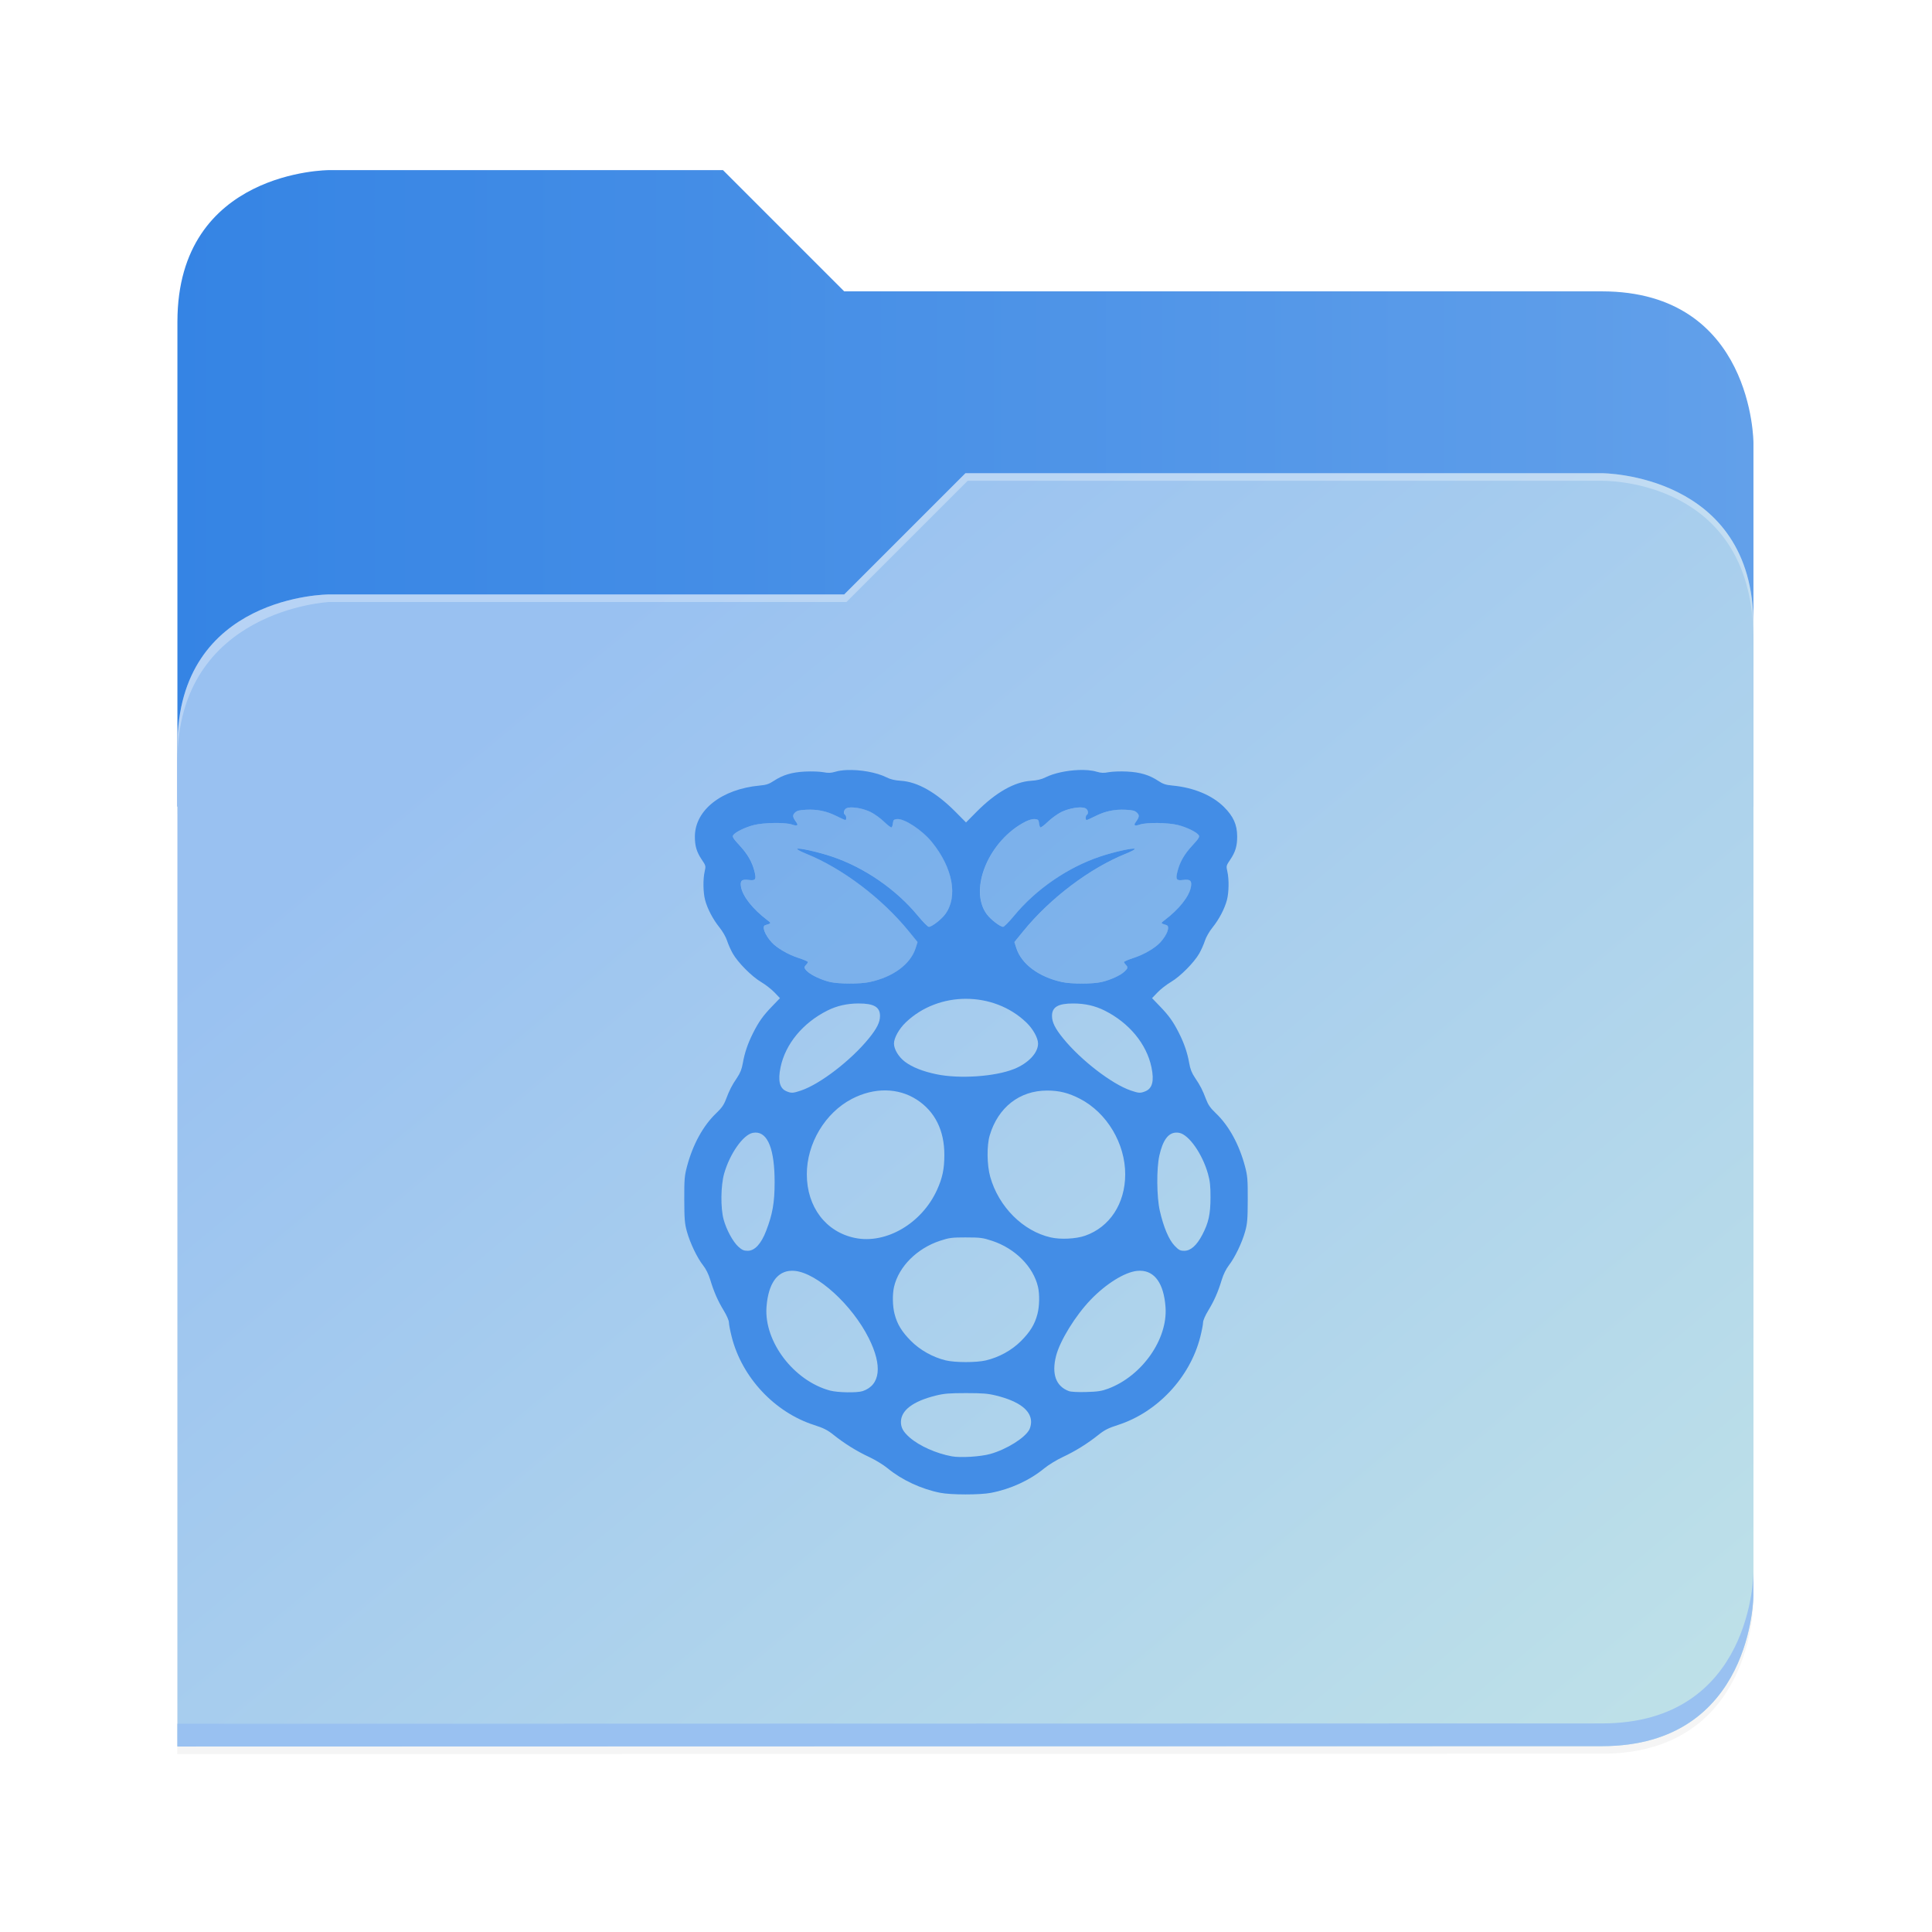 <?xml version="1.0" encoding="UTF-8" standalone="no"?>
<svg
   height="128"
   viewBox="0 0 128 128"
   width="128"
   version="1.1"
   id="svg5248"
   xmlns:xlink="http://www.w3.org/1999/xlink"
   xmlns="http://www.w3.org/2000/svg"
   xmlns:svg="http://www.w3.org/2000/svg">
  <defs
     id="defs5252">
    <filter
       style="color-interpolation-filters:sRGB"
       id="filter1302"
       x="-0.012"
       width="1.024"
       y="-0.012"
       height="1.024">
      <feGaussianBlur
         stdDeviation="2.08"
         id="feGaussianBlur1304" />
    </filter>
    <linearGradient
       id="bg-gradient-2">
      <stop
         style="stop-color:#3584e4;stop-opacity:1"
         offset="0"
         id="stop13402" />
      <stop
         style="stop-color:#62a0ea;stop-opacity:1"
         offset="1"
         id="stop13404" />
    </linearGradient>
    <clipPath
       clipPathUnits="userSpaceOnUse"
       id="clipPath1509">
      <path
         id="path1511"
         d="M 192,-164 H 88 c 0,0 -40,0 -40,40 V 4 h 416 v -96 c 0,0 0,-40 -40,-40 H 224 Z"
         style="display:inline;opacity:1;vector-effect:none;fill:#c9b8a7;fill-opacity:1;stroke:none;stroke-width:26.067;stroke-linecap:butt;stroke-linejoin:miter;stroke-miterlimit:4;stroke-dasharray:none;stroke-dashoffset:0;stroke-opacity:1;marker:none;marker-start:none;marker-mid:none;marker-end:none;paint-order:normal;enable-background:new" />
    </clipPath>
    <filter
       style="color-interpolation-filters:sRGB"
       id="filter1529"
       x="-0.108"
       width="1.217"
       y="-0.134"
       height="1.269">
      <feGaussianBlur
         stdDeviation="18.8"
         id="feGaussianBlur1531" />
    </filter>
    <linearGradient
       id="linearGradient888">
      <stop
         style="stop-color:#99c1f1;stop-opacity:1"
         offset="0"
         id="stop884" />
      <stop
         style="stop-color:#c3e5e7;stop-opacity:1"
         offset="1"
         id="stop886" />
    </linearGradient>
    <linearGradient
       xlink:href="#bg-gradient-2"
       id="linearGradient5836"
       gradientUnits="userSpaceOnUse"
       x1="64"
       y1="756"
       x2="480"
       y2="756" />
    <linearGradient
       xlink:href="#linearGradient888"
       id="linearGradient5838"
       gradientUnits="userSpaceOnUse"
       x1="152.898"
       y1="-38.797"
       x2="447.309"
       y2="316" />
  </defs>
  <linearGradient
     id="a"
     gradientUnits="userSpaceOnUse"
     x1="12"
     x2="116"
     y1="64"
     y2="64">
    <stop
       offset="0"
       stop-color="#3d3846"
       id="stop5214" />
    <stop
       offset="0.05"
       stop-color="#77767b"
       id="stop5216" />
    <stop
       offset="0.1"
       stop-color="#5e5c64"
       id="stop5218" />
    <stop
       offset="0.9"
       stop-color="#504e56"
       id="stop5220" />
    <stop
       offset="0.95"
       stop-color="#77767b"
       id="stop5222" />
    <stop
       offset="1"
       stop-color="#3d3846"
       id="stop5224" />
  </linearGradient>
  <linearGradient
     id="b"
     gradientUnits="userSpaceOnUse"
     x1="12"
     x2="112.041"
     y1="60"
     y2="80.988">
    <stop
       offset="0"
       stop-color="#77767b"
       id="stop5227" />
    <stop
       offset="0.384"
       stop-color="#9a9996"
       id="stop5229" />
    <stop
       offset="0.721"
       stop-color="#77767b"
       id="stop5231" />
    <stop
       offset="1"
       stop-color="#68666f"
       id="stop5233" />
  </linearGradient>
  <g
     transform="matrix(0.251,0,0,0.251,-0.293,52.435)"
     id="g5798"
     style="fill:#c9b8a7;fill-opacity:1;stroke:#a08f7f;stroke-opacity:1">
    <path
       id="path5786"
       d="m 88,-162 c 0,0 -40,0 -40,40 L 47.965,6 h 0.033 L 47.965,254.094 424,254 c 40,0 40,-40 40,-40 V 6 -42 -90 c 0,0 0,-40 -40,-40 H 224 l -32,-32 z"
       style="display:inline;opacity:0.2;fill:#000000;fill-opacity:1;stroke:none;stroke-width:26.067;stroke-linecap:butt;stroke-linejoin:miter;stroke-miterlimit:4;stroke-dasharray:none;stroke-dashoffset:0;stroke-opacity:1;marker:none;marker-start:none;marker-mid:none;marker-end:none;paint-order:normal;filter:url(#filter1302);enable-background:new" />
    <path
       style="display:inline;opacity:1;fill:url(#linearGradient5836);fill-opacity:1;stroke:none;stroke-width:26.067;stroke-linecap:butt;stroke-linejoin:miter;stroke-miterlimit:4;stroke-dasharray:none;stroke-dashoffset:0;stroke-opacity:1;marker:none;marker-start:none;marker-mid:none;marker-end:none;paint-order:normal;enable-background:new"
       d="M 208,672 H 104 c 0,0 -40,0 -40,40 v 128 h 416 v -96 c 0,0 0,-40 -40,-40 H 240 Z"
       transform="translate(-16,-836)"
       id="path5788" />
    <path
       id="path5790"
       d="m 256,-80 -32,32 H 88 c 0,0 -40,0 -40,40 v 264 h 376 c 40,0 40,-40 40,-40 V -40 c 0,-40 -40,-40 -40,-40 z"
       style="display:inline;opacity:0.1;fill:#000000;fill-opacity:1;stroke:none;stroke-width:26.067;stroke-linecap:butt;stroke-linejoin:miter;stroke-miterlimit:4;stroke-dasharray:none;stroke-dashoffset:0;stroke-opacity:1;marker:none;marker-start:none;marker-mid:none;marker-end:none;paint-order:normal;filter:url(#filter1529);enable-background:new"
       clip-path="url(#clipPath1509)" />
    <path
       style="display:inline;opacity:1;fill:url(#linearGradient5838);fill-opacity:1;stroke:none;stroke-width:26.067;stroke-linecap:butt;stroke-linejoin:miter;stroke-miterlimit:4;stroke-dasharray:none;stroke-dashoffset:0;stroke-opacity:1;marker:none;marker-start:none;marker-mid:none;marker-end:none;paint-order:normal;enable-background:new"
       d="m 256,-84 -32,32 H 88 c 0,0 -40,0 -40,40 v 264 h 376 c 40,0 40,-40 40,-40 V -44 c 0,-40 -40,-40 -40,-40 z"
       id="path5792" />
    <path
       style="font-variation-settings:normal;display:inline;opacity:1;fill:#99c1f1;fill-opacity:1;stroke:none;stroke-width:26.067;stroke-linecap:butt;stroke-linejoin:miter;stroke-miterlimit:4;stroke-dasharray:none;stroke-dashoffset:0;stroke-opacity:1;marker:none;marker-start:none;marker-mid:none;marker-end:none;paint-order:normal;enable-background:new;stop-color:#000000;stop-opacity:1"
       d="m 480,1042 c 0,0 0,40 -40,40 l -375.998,0.094 -0.004,6 L 440,1088 c 40,0 40,-40 40,-40 z"
       transform="translate(-16,-836)"
       id="path5794" />
    <path
       style="display:inline;opacity:0.3;fill:#ffffff;fill-opacity:1;stroke:none;stroke-width:26.067;stroke-linecap:butt;stroke-linejoin:miter;stroke-miterlimit:4;stroke-dasharray:none;stroke-dashoffset:0;stroke-opacity:1;marker:none;marker-start:none;marker-mid:none;marker-end:none;paint-order:normal;enable-background:new"
       d="m 272,752 -32,32 H 104 c 0,0 -40,0 -40,40 v 4 c 0,-40 40,-42 40,-42 h 136.591 l 32,-32 H 440 c 5.38,0 40,2 40,42 v -4 c 0,-40 -40,-40 -40,-40 z"
       id="path5796"
       transform="translate(-16,-836)" />
  </g>
  <g
     id="surface105959-1"
     transform="matrix(3.494,0,0,3.494,134.026,48.099)"
     style="fill:#3f8ae5;fill-opacity:1;stroke:none;stroke-width:0.894" />
  <path
     id="path8-3"
     style="fill:#438de6;fill-opacity:1;stroke-width:0.616"
     d="m 71.444,51.016 c -0.769,0.03 -1.621,0.206 -2.182,0.488 -0.26,0.13 -0.549,0.199 -0.95,0.225 -1.098,0.069 -2.338,0.773 -3.599,2.042 l -0.712,0.718 -0.712,-0.718 c -1.261,-1.269 -2.502,-1.973 -3.599,-2.042 -0.402,-0.025 -0.691,-0.094 -0.95,-0.225 -0.673,-0.338 -1.765,-0.523 -2.631,-0.487 -0.289,0.012 -0.552,0.049 -0.766,0.113 -0.29,0.087 -0.461,0.094 -0.801,0.03 -0.238,-0.045 -0.78,-0.063 -1.203,-0.042 -0.877,0.044 -1.476,0.223 -2.075,0.619 -0.312,0.207 -0.494,0.268 -0.93,0.308 -2.509,0.231 -4.282,1.618 -4.296,3.359 -0.005,0.639 0.113,1.04 0.458,1.552 0.268,0.397 0.274,0.421 0.191,0.781 -0.118,0.515 -0.105,1.393 0.029,1.897 0.155,0.581 0.522,1.278 0.956,1.817 0.208,0.259 0.423,0.634 0.5,0.876 0.075,0.233 0.244,0.612 0.375,0.844 0.342,0.601 1.261,1.525 1.874,1.887 0.287,0.169 0.686,0.48 0.888,0.69 l 0.366,0.382 -0.521,0.541 c -0.605,0.627 -0.885,1.021 -1.267,1.78 -0.346,0.688 -0.554,1.304 -0.674,1.989 -0.068,0.392 -0.171,0.65 -0.381,0.962 -0.353,0.523 -0.5,0.808 -0.733,1.427 -0.14,0.372 -0.289,0.582 -0.653,0.929 -0.864,0.824 -1.549,2.076 -1.933,3.531 -0.163,0.619 -0.182,0.851 -0.178,2.192 0.004,1.3 0.028,1.581 0.174,2.111 0.211,0.762 0.684,1.75 1.075,2.244 0.191,0.242 0.359,0.583 0.472,0.953 0.246,0.811 0.501,1.391 0.896,2.042 0.199,0.328 0.342,0.657 0.342,0.788 0,0.124 0.083,0.555 0.185,0.957 0.682,2.685 2.842,4.995 5.459,5.835 0.63,0.202 0.883,0.33 1.285,0.651 0.726,0.58 1.533,1.082 2.364,1.47 0.401,0.187 0.949,0.521 1.217,0.743 0.946,0.779 2.225,1.376 3.49,1.627 0.71,0.141 2.627,0.144 3.355,0.004 1.312,-0.251 2.576,-0.833 3.546,-1.632 0.269,-0.221 0.818,-0.556 1.219,-0.743 0.831,-0.388 1.636,-0.89 2.363,-1.47 0.402,-0.321 0.655,-0.449 1.285,-0.651 2.617,-0.841 4.778,-3.151 5.459,-5.835 0.102,-0.402 0.185,-0.832 0.185,-0.957 0,-0.132 0.142,-0.461 0.342,-0.788 0.395,-0.65 0.651,-1.231 0.895,-2.037 0.108,-0.357 0.286,-0.718 0.473,-0.962 0.404,-0.525 0.87,-1.496 1.077,-2.24 0.147,-0.53 0.17,-0.811 0.173,-2.111 0.004,-1.341 -0.015,-1.573 -0.178,-2.192 -0.384,-1.456 -1.069,-2.708 -1.933,-3.531 -0.365,-0.348 -0.512,-0.558 -0.652,-0.929 -0.233,-0.619 -0.38,-0.904 -0.734,-1.427 -0.21,-0.311 -0.312,-0.57 -0.38,-0.962 -0.12,-0.686 -0.329,-1.302 -0.675,-1.989 -0.382,-0.759 -0.662,-1.153 -1.267,-1.78 l -0.521,-0.541 0.366,-0.382 c 0.201,-0.21 0.601,-0.521 0.888,-0.69 0.614,-0.362 1.532,-1.286 1.874,-1.887 0.132,-0.231 0.3,-0.611 0.375,-0.844 0.078,-0.242 0.293,-0.618 0.502,-0.876 0.435,-0.539 0.8,-1.236 0.955,-1.817 0.134,-0.503 0.147,-1.381 0.029,-1.897 -0.083,-0.36 -0.077,-0.384 0.191,-0.781 0.345,-0.511 0.464,-0.913 0.46,-1.552 -0.006,-0.77 -0.251,-1.315 -0.866,-1.93 -0.785,-0.785 -2.018,-1.299 -3.43,-1.429 -0.436,-0.04 -0.618,-0.101 -0.93,-0.308 -0.599,-0.396 -1.2,-0.575 -2.076,-0.619 -0.423,-0.021 -0.964,-0.002 -1.202,0.042 -0.34,0.064 -0.512,0.057 -0.802,-0.03 -0.321,-0.097 -0.753,-0.132 -1.215,-0.114 z M 56.369,53.495 c 0.366,-0.012 0.923,0.109 1.323,0.309 0.257,0.128 0.66,0.422 0.896,0.653 0.236,0.23 0.457,0.39 0.49,0.356 0.033,-0.034 0.07,-0.165 0.084,-0.292 0.021,-0.196 0.062,-0.235 0.269,-0.255 0.486,-0.047 1.67,0.735 2.311,1.525 1.389,1.714 1.739,3.613 0.882,4.778 -0.258,0.35 -0.888,0.837 -1.084,0.837 -0.067,0 -0.399,-0.335 -0.737,-0.745 -1.44,-1.746 -3.554,-3.198 -5.699,-3.915 -0.924,-0.309 -2.201,-0.593 -2.287,-0.507 -0.032,0.032 0.227,0.174 0.576,0.315 2.403,0.966 5.028,2.948 6.815,5.144 l 0.582,0.716 -0.126,0.399 c -0.341,1.069 -1.493,1.919 -3.056,2.252 -0.634,0.135 -2.058,0.13 -2.638,-0.011 -0.552,-0.134 -1.202,-0.436 -1.47,-0.684 -0.233,-0.216 -0.249,-0.294 -0.088,-0.454 0.064,-0.063 0.115,-0.145 0.115,-0.181 0,-0.037 -0.29,-0.161 -0.645,-0.276 -0.676,-0.22 -1.407,-0.647 -1.753,-1.023 -0.449,-0.489 -0.669,-1.07 -0.432,-1.141 0.422,-0.126 0.42,-0.122 0.135,-0.338 -0.954,-0.722 -1.619,-1.561 -1.735,-2.188 -0.078,-0.421 0.044,-0.533 0.512,-0.471 0.453,0.06 0.513,-0.031 0.379,-0.564 -0.158,-0.627 -0.455,-1.146 -0.983,-1.715 -0.413,-0.446 -0.496,-0.577 -0.433,-0.679 0.125,-0.203 0.789,-0.531 1.374,-0.679 0.655,-0.166 2.089,-0.186 2.526,-0.035 0.33,0.114 0.44,0.067 0.3,-0.129 -0.264,-0.367 -0.281,-0.477 -0.106,-0.653 0.137,-0.137 0.279,-0.173 0.753,-0.197 0.737,-0.037 1.353,0.092 2.009,0.422 0.283,0.142 0.543,0.258 0.577,0.258 0.089,0 0.076,-0.29 -0.016,-0.346 -0.135,-0.083 -0.083,-0.337 0.087,-0.428 0.066,-0.036 0.168,-0.055 0.29,-0.059 z m 15.263,0 c 0.122,0.004 0.222,0.023 0.289,0.059 0.17,0.091 0.221,0.345 0.087,0.428 -0.092,0.057 -0.104,0.346 -0.014,0.346 0.034,0 0.293,-0.116 0.576,-0.258 0.656,-0.33 1.272,-0.459 2.009,-0.422 0.475,0.024 0.616,0.06 0.753,0.197 0.175,0.175 0.158,0.286 -0.106,0.653 -0.14,0.195 -0.03,0.242 0.3,0.129 0.437,-0.151 1.871,-0.131 2.526,0.035 0.585,0.148 1.25,0.476 1.375,0.679 0.063,0.103 -0.021,0.233 -0.434,0.679 -0.528,0.569 -0.825,1.088 -0.983,1.715 -0.134,0.533 -0.073,0.624 0.38,0.564 0.468,-0.062 0.589,0.05 0.511,0.471 -0.116,0.626 -0.781,1.465 -1.735,2.188 -0.281,0.213 -0.284,0.206 0.116,0.331 0.255,0.08 0.055,0.64 -0.411,1.148 -0.345,0.376 -1.077,0.803 -1.753,1.023 -0.355,0.115 -0.646,0.24 -0.646,0.276 0,0.037 0.052,0.118 0.115,0.181 0.161,0.161 0.146,0.238 -0.088,0.454 -0.277,0.257 -0.917,0.549 -1.504,0.688 -0.6,0.141 -2.008,0.142 -2.643,0.002 -1.535,-0.338 -2.679,-1.191 -3.016,-2.248 L 67.208,62.413 67.791,61.697 c 1.787,-2.196 4.412,-4.178 6.815,-5.144 0.349,-0.141 0.609,-0.281 0.576,-0.314 -0.085,-0.085 -1.363,0.197 -2.287,0.506 -2.145,0.717 -4.258,2.169 -5.699,3.915 -0.338,0.41 -0.669,0.745 -0.736,0.745 -0.196,0 -0.828,-0.487 -1.085,-0.837 -1.217,-1.653 0.15,-4.909 2.576,-6.137 0.225,-0.114 0.47,-0.18 0.617,-0.166 0.208,0.02 0.248,0.058 0.269,0.255 0.014,0.127 0.052,0.258 0.085,0.292 0.033,0.034 0.252,-0.126 0.488,-0.356 0.236,-0.23 0.64,-0.524 0.897,-0.653 0.401,-0.2 0.958,-0.321 1.323,-0.309 z m -7.632,12.679 c 1.453,0 2.906,0.521 3.994,1.565 0.446,0.428 0.778,1.025 0.78,1.399 0.002,0.619 -0.649,1.309 -1.592,1.686 -1.266,0.507 -3.622,0.666 -5.145,0.347 -0.9,-0.188 -1.6,-0.466 -2.079,-0.826 -0.421,-0.316 -0.731,-0.83 -0.73,-1.208 0.001,-0.374 0.334,-0.971 0.78,-1.399 1.088,-1.044 2.54,-1.565 3.993,-1.565 z m -7.107,0.309 c 1.005,-0.002 1.41,0.235 1.41,0.823 0,0.42 -0.207,0.835 -0.741,1.492 -1.185,1.456 -3.23,3.028 -4.493,3.453 -0.534,0.18 -0.648,0.185 -0.977,0.042 -0.441,-0.192 -0.562,-0.698 -0.379,-1.581 0.321,-1.545 1.478,-2.946 3.106,-3.761 0.632,-0.316 1.3,-0.467 2.074,-0.469 z m 14.215,0 c 0.774,0.001 1.444,0.153 2.075,0.469 1.628,0.815 2.784,2.216 3.105,3.761 0.186,0.896 0.062,1.392 -0.396,1.583 -0.336,0.14 -0.444,0.135 -0.977,-0.048 -1.261,-0.433 -3.301,-2.006 -4.476,-3.45 -0.534,-0.657 -0.741,-1.072 -0.741,-1.492 0,-0.589 0.405,-0.825 1.41,-0.823 z m -12.428,5.759 c 0.735,0.009 1.439,0.213 2.055,0.611 1.205,0.778 1.835,2.039 1.831,3.668 -0.002,0.93 -0.126,1.521 -0.486,2.314 -1.007,2.218 -3.373,3.604 -5.432,3.183 -1.933,-0.396 -3.19,-2.053 -3.194,-4.212 -0.004,-2.047 1.212,-4.082 2.991,-5.005 0.736,-0.382 1.501,-0.568 2.235,-0.559 z m 10.689,0.01 c 0.812,0 1.428,0.155 2.188,0.549 1.779,0.923 2.994,2.958 2.991,5.005 -0.004,1.936 -1.025,3.495 -2.661,4.065 -0.601,0.209 -1.612,0.26 -2.265,0.113 -1.843,-0.414 -3.458,-2.029 -4.017,-4.016 -0.22,-0.782 -0.235,-2.074 -0.032,-2.751 0.553,-1.853 1.977,-2.965 3.797,-2.965 z m -19.322,2.784 c 0.832,-0.012 1.275,1.129 1.274,3.293 -6.17e-4,1.342 -0.135,2.111 -0.564,3.224 -0.331,0.858 -0.755,1.315 -1.217,1.315 -0.259,0 -0.378,-0.053 -0.62,-0.27 -0.361,-0.326 -0.794,-1.124 -0.979,-1.807 -0.207,-0.763 -0.19,-2.24 0.035,-3.034 0.373,-1.319 1.262,-2.583 1.901,-2.703 0.059,-0.011 0.115,-0.017 0.171,-0.018 z m 27.85,0.002 c 0.073,-0.004 0.15,6.1e-4 0.23,0.016 0.638,0.12 1.528,1.385 1.901,2.703 0.138,0.487 0.172,0.805 0.171,1.572 -0.002,1.113 -0.127,1.683 -0.545,2.48 -0.37,0.705 -0.768,1.059 -1.191,1.059 -0.279,0 -0.364,-0.045 -0.646,-0.339 -0.377,-0.393 -0.728,-1.224 -0.976,-2.31 -0.209,-0.915 -0.225,-2.795 -0.031,-3.659 0.224,-0.998 0.576,-1.493 1.088,-1.522 z m -13.896,6.945 c 0.937,0 1.107,0.021 1.717,0.221 1.533,0.502 2.742,1.714 3.052,3.057 0.114,0.495 0.099,1.28 -0.036,1.797 -0.177,0.68 -0.477,1.173 -1.083,1.782 -0.615,0.619 -1.461,1.086 -2.341,1.292 -0.63,0.148 -2.034,0.146 -2.655,-0.004 -0.85,-0.205 -1.699,-0.681 -2.303,-1.289 -0.606,-0.609 -0.907,-1.102 -1.084,-1.782 -0.135,-0.517 -0.15,-1.302 -0.036,-1.797 0.31,-1.343 1.52,-2.554 3.053,-3.057 0.61,-0.2 0.778,-0.221 1.716,-0.221 z m -11.535,2.207 c 0.065,-5.55e-4 0.131,0.002 0.2,0.01 1.487,0.153 3.79,2.253 4.896,4.464 0.913,1.825 0.765,3.103 -0.405,3.5 -0.363,0.123 -1.653,0.102 -2.164,-0.035 -2.398,-0.643 -4.375,-3.239 -4.211,-5.529 0.007,-0.103 0.017,-0.202 0.029,-0.298 0.001,-0.011 0.002,-0.021 0.004,-0.031 0.01,-0.081 0.022,-0.16 0.035,-0.237 0.006,-0.038 0.014,-0.073 0.022,-0.109 0.01,-0.048 0.019,-0.098 0.03,-0.144 0.008,-0.036 0.017,-0.07 0.026,-0.105 0.012,-0.047 0.025,-0.093 0.038,-0.138 0.011,-0.038 0.024,-0.073 0.036,-0.109 0.011,-0.032 0.022,-0.064 0.034,-0.095 0.013,-0.036 0.028,-0.07 0.042,-0.105 0.018,-0.042 0.036,-0.083 0.055,-0.123 0.008,-0.017 0.018,-0.034 0.026,-0.05 0.022,-0.043 0.045,-0.084 0.069,-0.124 0.013,-0.022 0.027,-0.044 0.041,-0.065 0.022,-0.033 0.043,-0.065 0.066,-0.096 0.019,-0.026 0.039,-0.052 0.059,-0.076 0.009,-0.011 0.018,-0.021 0.026,-0.031 0.001,-0.001 0.001,-0.002 0.002,-0.004 0.035,-0.039 0.071,-0.075 0.108,-0.109 0.002,-0.002 0.004,-0.004 0.006,-0.006 0.037,-0.034 0.077,-0.064 0.117,-0.094 0.007,-0.005 0.014,-0.011 0.022,-0.017 0.04,-0.028 0.081,-0.054 0.124,-0.077 0.005,-0.003 0.011,-0.006 0.016,-0.008 0.045,-0.024 0.091,-0.045 0.138,-0.064 0.004,-0.002 0.008,-0.004 0.012,-0.005 0.046,-0.017 0.093,-0.032 0.141,-0.044 0.011,-0.003 0.023,-0.006 0.035,-0.008 0.048,-0.011 0.096,-0.02 0.146,-0.026 0.002,-2.4e-4 0.004,2.34e-4 0.006,0 0.056,-0.007 0.114,-0.01 0.173,-0.011 z m 23.07,0 c 0.974,0.008 1.572,0.859 1.683,2.41 0.153,2.133 -1.56,4.566 -3.806,5.405 -0.425,0.159 -0.687,0.198 -1.444,0.219 -0.56,0.016 -1.015,-0.008 -1.155,-0.06 -0.86,-0.322 -1.153,-1.134 -0.845,-2.338 0.259,-1.008 1.283,-2.668 2.294,-3.718 1.023,-1.062 2.251,-1.824 3.073,-1.909 0.068,-0.007 0.135,-0.01 0.2,-0.01 z M 64,92.297 c 1.12,0 1.459,0.029 2.009,0.166 1.513,0.377 2.303,0.977 2.303,1.75 0,0.152 -0.051,0.375 -0.113,0.495 -0.285,0.551 -1.503,1.314 -2.584,1.619 -0.644,0.182 -1.975,0.264 -2.552,0.159 -1.038,-0.19 -2.164,-0.694 -2.797,-1.25 -0.42,-0.369 -0.577,-0.649 -0.577,-1.023 0,-0.773 0.789,-1.373 2.303,-1.75 0.55,-0.137 0.889,-0.166 2.009,-0.166 z" />
  <path
     id="path11-6"
     style="opacity:0.4;fill:#438de6;fill-opacity:1;stroke-width:0.616"
     d="m 56.373,53.493 c -0.122,0.004 -0.223,0.023 -0.29,0.059 -0.17,0.091 -0.221,0.345 -0.087,0.428 0.092,0.057 0.105,0.346 0.016,0.346 -0.034,0 -0.295,-0.116 -0.577,-0.258 -0.656,-0.33 -1.272,-0.459 -2.009,-0.422 -0.475,0.024 -0.616,0.06 -0.753,0.197 -0.175,0.175 -0.158,0.286 0.106,0.653 0.14,0.195 0.03,0.242 -0.3,0.129 -0.437,-0.151 -1.871,-0.131 -2.526,0.035 -0.585,0.148 -1.249,0.476 -1.374,0.679 -0.063,0.103 0.02,0.233 0.433,0.679 0.528,0.569 0.825,1.088 0.983,1.715 0.134,0.533 0.074,0.624 -0.379,0.564 -0.468,-0.062 -0.591,0.05 -0.512,0.471 0.116,0.626 0.781,1.465 1.735,2.188 0.285,0.216 0.287,0.212 -0.135,0.338 -0.237,0.071 -0.017,0.652 0.432,1.141 0.345,0.376 1.077,0.803 1.753,1.023 0.355,0.115 0.645,0.24 0.645,0.276 0,0.037 -0.052,0.118 -0.115,0.181 -0.161,0.161 -0.146,0.238 0.088,0.454 0.268,0.248 0.918,0.55 1.47,0.684 0.58,0.14 2.004,0.146 2.638,0.011 1.563,-0.334 2.715,-1.183 3.056,-2.252 L 60.795,62.411 60.213,61.695 c -1.787,-2.196 -4.412,-4.178 -6.815,-5.144 -0.349,-0.141 -0.609,-0.282 -0.576,-0.315 0.085,-0.085 1.363,0.198 2.287,0.507 2.145,0.717 4.258,2.169 5.699,3.915 0.338,0.41 0.67,0.745 0.737,0.745 0.196,0 0.826,-0.487 1.084,-0.837 0.858,-1.165 0.507,-3.064 -0.882,-4.778 -0.641,-0.791 -1.825,-1.572 -2.311,-1.525 -0.208,0.02 -0.248,0.058 -0.269,0.255 -0.014,0.127 -0.051,0.258 -0.084,0.292 -0.033,0.034 -0.254,-0.126 -0.49,-0.356 -0.236,-0.23 -0.639,-0.524 -0.896,-0.653 -0.401,-0.2 -0.958,-0.321 -1.323,-0.309 z m -6.165,4.558 c 0.011,0.069 0.014,0.119 0.011,0.159 0.004,-0.039 -1.23e-4,-0.09 -0.011,-0.159 z m -0.022,0.252 c -0.019,0.025 -0.046,0.047 -0.082,0.073 0.036,-0.026 0.063,-0.048 0.082,-0.073 z m 21.45,-4.81 c -0.366,-0.012 -0.923,0.109 -1.323,0.309 -0.257,0.128 -0.661,0.422 -0.897,0.653 -0.236,0.23 -0.455,0.39 -0.488,0.356 -0.033,-0.034 -0.072,-0.165 -0.085,-0.292 -0.021,-0.196 -0.062,-0.235 -0.269,-0.255 -0.147,-0.014 -0.392,0.052 -0.617,0.166 -2.426,1.228 -3.792,4.484 -2.576,6.137 0.258,0.35 0.889,0.837 1.085,0.837 0.067,0 0.398,-0.335 0.736,-0.745 1.44,-1.746 3.554,-3.198 5.699,-3.915 0.924,-0.309 2.201,-0.591 2.287,-0.506 0.032,0.032 -0.227,0.173 -0.576,0.314 -2.403,0.966 -5.028,2.948 -6.815,5.144 l -0.582,0.716 0.128,0.399 c 0.337,1.056 1.481,1.909 3.016,2.248 0.635,0.14 2.043,0.139 2.643,-0.002 0.586,-0.138 1.227,-0.431 1.504,-0.688 0.233,-0.216 0.249,-0.294 0.088,-0.454 -0.064,-0.063 -0.115,-0.145 -0.115,-0.181 0,-0.037 0.291,-0.161 0.646,-0.276 0.676,-0.22 1.407,-0.647 1.753,-1.023 0.466,-0.507 0.667,-1.068 0.411,-1.148 -0.399,-0.125 -0.397,-0.118 -0.116,-0.331 0.954,-0.722 1.619,-1.561 1.735,-2.188 0.078,-0.421 -0.043,-0.533 -0.511,-0.471 -0.453,0.06 -0.514,-0.031 -0.38,-0.564 0.158,-0.627 0.455,-1.146 0.983,-1.715 0.413,-0.446 0.498,-0.577 0.434,-0.679 -0.125,-0.203 -0.79,-0.531 -1.375,-0.679 -0.655,-0.166 -2.089,-0.186 -2.526,-0.035 -0.33,0.114 -0.44,0.067 -0.3,-0.129 0.264,-0.367 0.281,-0.477 0.106,-0.653 -0.137,-0.137 -0.279,-0.173 -0.753,-0.197 -0.737,-0.037 -1.353,0.092 -2.009,0.422 -0.283,0.142 -0.542,0.258 -0.576,0.258 -0.089,0 -0.077,-0.29 0.014,-0.346 0.135,-0.083 0.083,-0.337 -0.087,-0.428 -0.066,-0.036 -0.167,-0.055 -0.289,-0.059 z" />
</svg>
